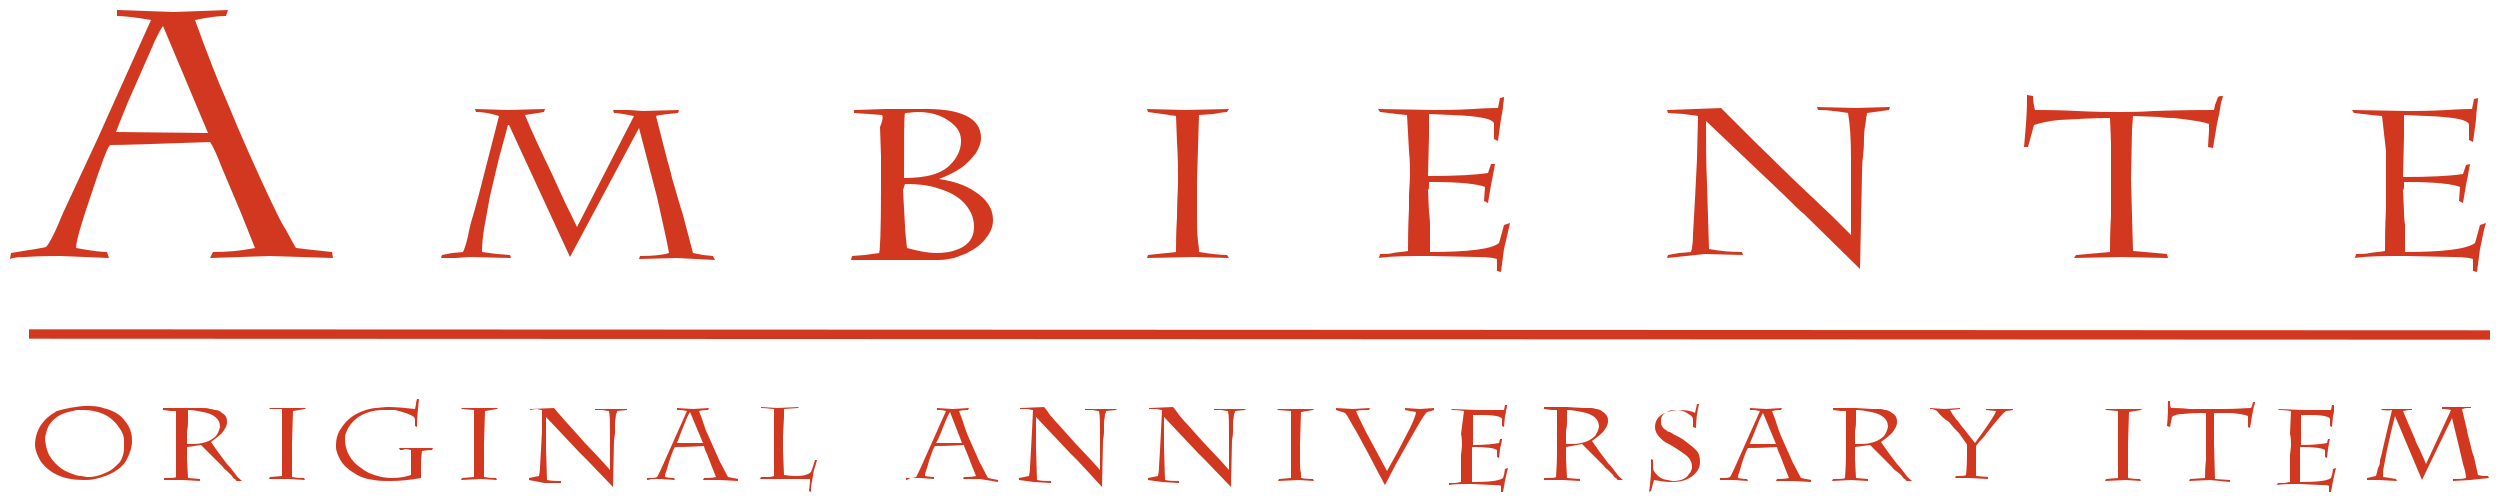 <?xml version="1.0" encoding="utf-8"?>
<!-- Generator: Adobe Illustrator 26.0.3, SVG Export Plug-In . SVG Version: 6.00 Build 0)  -->
<svg version="1.1" id="レイヤー_1" xmlns="http://www.w3.org/2000/svg" xmlns:xlink="http://www.w3.org/1999/xlink" x="0px"
	 y="0px" width="250px" height="50px" viewBox="0 0 250 50" style="enable-background:new 0 0 250 50;" xml:space="preserve">
<style type="text/css">
	.st0{fill:#D2381F;}
	.st1{fill:none;stroke:#D2381F;stroke-width:0.938;}
</style>
<g>
	<path class="st0" d="M8.3,40.6l0.4,0c0.5,0,1.1,0,1.6,0.2c0.9,0.2,1.7,0.6,2.2,1.3c0.5,0.6,0.7,1.2,0.7,2c0,0.6-0.2,1.2-0.5,1.8
		c-0.3,0.6-0.8,1-1.3,1.3c-0.5,0.3-1.1,0.5-1.9,0.7c-0.4,0.1-0.8,0.1-1.1,0.1c-2,0-3.3-0.6-4.2-1.7c-0.2-0.2-0.3-0.5-0.5-0.9
		c-0.1-0.3-0.2-0.6-0.2-0.9c0-0.7,0.2-1.4,0.6-2c0.4-0.6,0.9-1,1.6-1.4C6.7,40.8,7.5,40.7,8.3,40.6z M7.3,41.1
		c-0.6,0.1-1.2,0.3-1.6,0.6c-0.6,0.4-1,1-1.1,1.7c-0.1,0.2-0.1,0.4-0.1,0.6l0.1,0.6c0.1,0.4,0.2,0.8,0.5,1.2
		c0.5,0.7,1.1,1.2,1.9,1.5c0.5,0.2,0.8,0.3,1.1,0.3l0.6,0.1c0.1,0,0.1,0,0.2,0c0.4,0,1-0.1,1.6-0.4c0.6-0.2,1-0.6,1.4-1
		c0.2-0.2,0.3-0.5,0.4-0.8c0.1-0.3,0.1-0.6,0.1-0.9l0-0.6c0-0.4-0.2-0.9-0.6-1.4c-0.8-1.1-2-1.6-3.5-1.6H7.8C7.8,41,7.6,41,7.3,41.1
		z"/>
	<path class="st0" d="M18.7,44.7c0,0.1,0,0.3,0,0.6c0,0.2,0,0.4,0,0.6l0.1,1.9l1.2,0.1l0,0.2l-1.7-0.1l-1.9,0l0-0.2
		c0.7,0,1.1,0,1.2-0.1c0-0.3,0-1.1,0-2.5c0-0.9,0-1.7,0-2.5l0-1.6l-0.5,0l-0.8-0.1l0-0.2l2.2,0l1.7,0c0.3,0,0.6,0,0.8,0.1
		c0,0,0.2,0,0.5,0.1c0.3,0,0.5,0.1,0.7,0.3c0.2,0.1,0.4,0.3,0.4,0.4c0.1,0.2,0.1,0.3,0.1,0.5c0,0.4-0.2,0.7-0.5,1.1
		c-0.3,0.3-0.7,0.6-1.1,0.9l0.7,1l0.9,1.2c0.3,0.3,0.6,0.7,0.9,1.1c0.1,0.2,0.4,0.4,0.6,0.6l-0.5,0c-0.1,0-0.1-0.1-0.2-0.2
		c-0.1,0-0.2-0.1-0.3-0.3c-0.1-0.1-0.3-0.3-0.5-0.5c-0.1-0.1-0.3-0.2-0.4-0.4l-1.2-1.2l-1-1L18.7,44.7z M18.7,44.4
		c0.7,0,1.2,0,1.5-0.1c0.6-0.1,1.1-0.4,1.4-0.7c0.2-0.3,0.3-0.5,0.4-0.9c0-0.8-0.6-1.3-1.7-1.5c-0.5-0.1-1-0.2-1.5-0.2l0,1.1
		c0,0.2,0,0.6-0.1,1L18.7,44.4L18.7,44.4z"/>
	<path class="st0" d="M27,40.9l-0.1-0.1l1.7,0l2,0l-0.1,0.1c0.1,0-0.1,0-0.6,0.1l-0.6,0.1l-0.1,3.2c0,0.6,0,1.2,0,1.8
		c0,0.4,0,0.8,0,1.1c0,0.3,0,0.5,0,0.5c0.5,0.1,1,0.1,1.2,0.1l0.1,0.2L29,47.9l-2.1,0l0.1-0.2l1.2-0.1c0-0.4,0-0.9,0-1.7
		c0-0.8,0-1.3,0-1.7c0-0.5,0-1.2,0-2l0-1.3L27,40.9z"/>
	<path class="st0" d="M39.9,44.8l0.8,0l0.8,0l1.8,0L43.2,45c-0.1,0-0.4,0-1,0.1c0,0.1-0.1,0.5-0.1,1.3l0,1.4C41,48,40,48.1,39,48.1
		c-0.6,0-1.1,0-1.6-0.1c-0.8-0.1-1.4-0.3-2-0.7c-0.5-0.3-1-0.7-1.3-1.2c-0.3-0.5-0.5-1-0.5-1.4v-0.2c0-0.5,0.1-1,0.4-1.5
		c0.3-0.5,0.7-1,1.3-1.4c0.6-0.4,1.4-0.7,2.2-0.8c0.4,0,0.8-0.1,1.3-0.1c0.9,0,1.8,0.1,2.7,0.2l0.1-0.5c0-0.1,0-0.2,0.1-0.5l0.2,0
		c-0.1,1-0.2,1.9-0.2,2.5c0,0.1,0,0.2,0,0.3l-0.2-0.1l0-0.3l0-0.2l0-0.2l-0.1-0.2c-0.4-0.3-1.1-0.5-1.9-0.7C39.2,41,38.8,41,38.3,41
		c-1,0-1.9,0.3-2.6,0.8c-0.5,0.4-0.9,0.9-1.1,1.5c-0.1,0.2-0.1,0.4-0.1,0.6c0,1,0.4,1.9,1.2,2.6c0.4,0.3,0.8,0.6,1.2,0.8
		c0.7,0.3,1.5,0.5,2.3,0.5c0.7,0,1.3-0.1,1.9-0.3l0-1.4l0-1.1l-0.5-0.1L40.2,45H40L39.9,44.8z"/>
	<path class="st0" d="M46.2,40.9l-0.1-0.1l1.7,0l2,0l-0.1,0.1c0.1,0-0.1,0-0.6,0.1l-0.6,0.1l-0.1,3.2c0,0.6,0,1.2,0,1.8
		c0,0.4,0,0.8,0,1.1c0,0.3,0,0.5,0,0.5c0.5,0.1,1,0.1,1.2,0.1l0.1,0.2l-1.5-0.1L46.1,48l0.1-0.2l1.2-0.1c0-0.4,0-0.9,0-1.7
		c0-0.8,0-1.3,0-1.7c0-0.5,0-1.2,0-2l0-1.3L46.2,40.9z"/>
	<path class="st0" d="M52.9,48l0-0.2l0.5-0.1l0.5-0.1c0-0.1,0.1-0.4,0.1-0.9l0.1-1.7l0.1-1.9l0-2.1c-0.2,0-0.4-0.1-0.6-0.1L53,41
		l0-0.1l2.4-0.1c0.2,0.2,0.4,0.5,0.6,0.7c0.2,0.2,0.4,0.5,0.8,0.9l1.7,1.9l1.7,1.8L61,47l0-3.7c0-1,0-1.7-0.1-2.2
		c-0.3,0-0.5-0.1-0.7-0.1c-0.3,0-0.5,0-0.7,0l0-0.1l1.7,0l1.5,0l0,0.1l-1,0.1c0,0.1,0,0.2-0.1,0.3c0,0.3-0.1,0.6-0.1,0.9
		c0,0.2,0,0.5,0,0.9c0,0.4-0.1,0.7-0.1,0.9l-0.1,4.6l-2.5-2.6c-0.2-0.2-0.4-0.4-0.8-0.8l-1.7-1.8l-1.7-1.8c0,1,0,2,0,3.1l0.1,3.2
		c0.5,0.1,0.9,0.1,1.4,0.1l0,0.2l-1.7,0L52.9,48z"/>
	<path class="st0" d="M64.7,48l0-0.2l0.5,0c0.3,0,0.5-0.1,0.5-0.1c0.1-0.1,0.2-0.4,0.5-1l2.5-5.6L68.1,41c-0.1,0-0.3,0-0.4,0l0-0.2
		l1.6,0.1l1.6-0.1l-0.1,0.2c-0.2,0-0.5,0-0.9,0.1c0.1,0.3,0.3,0.7,0.5,1.4c0.1,0.3,0.2,0.6,0.4,1c0.4,0.9,0.8,1.8,1.2,2.7
		c0.2,0.3,0.4,0.8,0.8,1.5l0.5,0.1l0.5,0.1l0,0.2l-1.8-0.1l-1.7,0l0.1-0.2c0.4,0,0.8,0,1.2-0.1l-0.4-1l-0.5-1.3
		c-0.2-0.4-0.3-0.7-0.3-0.8c-1.6,0.1-2.5,0.1-2.9,0.1c-0.1,0.1-0.3,0.6-0.6,1.5c-0.1,0.4-0.2,0.7-0.3,1c-0.1,0.2-0.1,0.4-0.1,0.5
		c0.5,0.1,0.8,0.1,0.9,0.1l0.1,0.2l-1.4-0.1c-0.2,0-0.6,0-1,0C64.9,48,64.7,48,64.7,48z M67.7,44.3l2.6,0l-1.3-3.1
		c0,0-0.2,0.3-0.4,0.8l-0.6,1.5C67.9,43.9,67.7,44.2,67.7,44.3z"/>
	<path class="st0" d="M81.1,47.2c0.2-0.5,0.3-0.9,0.4-1.2l0.2,0c-0.1,0.4-0.2,0.7-0.3,1c0,0.1-0.1,0.3-0.1,0.6
		c-0.1,0.5-0.2,1-0.2,1.2c0,0.2,0,0.3,0,0.4l-0.2-0.1c0-0.2,0.1-0.6,0.1-1.2l-5,0l0.1-0.2l0.6,0c0.2,0,0.4,0,0.7-0.1l0-2.5v-1
		c0-0.4,0-0.9,0-1.6c0-0.7,0-1.2,0-1.6c-0.3,0-0.7-0.1-1.3-0.1l0-0.1l1.6,0.1l2.2-0.1l-0.1,0.1l-1.4,0.1v0.8l-0.1,1.9l0,1.4l0.1,2.5
		C79.8,47.7,80.7,47.6,81.1,47.2z"/>
	<path class="st0" d="M90.6,48l0-0.2l0.5,0c0.3,0,0.5-0.1,0.5-0.1c0.1-0.1,0.2-0.4,0.5-1l2.5-5.6L94.1,41c-0.2,0-0.3,0-0.4,0l0-0.2
		l1.6,0.1l1.6-0.1l-0.1,0.2c-0.2,0-0.5,0-0.9,0.1c0.1,0.3,0.3,0.7,0.5,1.4c0.1,0.3,0.2,0.6,0.4,1.1c0.4,0.9,0.8,1.8,1.2,2.7
		c0.2,0.3,0.4,0.8,0.8,1.5l0.5,0.1l0.5,0.1l0,0.2L98,47.9l-1.7,0l0.1-0.2c0.4,0,0.8,0,1.2-0.1l-0.4-1l-0.5-1.3
		c-0.2-0.4-0.3-0.7-0.3-0.8c-1.6,0.1-2.5,0.1-2.9,0.1c-0.1,0.1-0.3,0.6-0.6,1.5c-0.1,0.4-0.2,0.7-0.3,1c-0.1,0.2-0.1,0.4-0.1,0.5
		c0.5,0.1,0.8,0.1,0.9,0.1l0,0.2l-1.4-0.1c-0.2,0-0.6,0-1,0C90.8,48,90.6,48,90.6,48z M93.6,44.3l2.6,0L95,41.2c0,0-0.2,0.3-0.4,0.8
		L94,43.5C93.8,43.9,93.7,44.2,93.6,44.3z"/>
	<path class="st0" d="M101.9,48l0-0.2l0.5-0.1l0.5-0.1c0-0.1,0.1-0.4,0.1-0.9l0.1-1.7l0.1-1.9l0.1-2.1c-0.2,0-0.4-0.1-0.6-0.1
		l-0.7,0l0-0.1l2.4-0.1c0.2,0.2,0.4,0.5,0.6,0.8c0.2,0.2,0.4,0.5,0.8,0.9l1.7,1.9l1.7,1.8L110,47l0-3.7c0-1,0-1.7-0.1-2.2
		c-0.3,0-0.5-0.1-0.7-0.1c-0.2,0-0.5,0-0.7,0l0-0.1l1.7,0l1.5,0l-0.1,0.1l-1,0.1c0,0.1,0,0.2-0.1,0.3c0,0.3-0.1,0.6-0.1,0.9
		c0,0.2,0,0.5,0,0.9c0,0.4-0.1,0.7-0.1,0.9l-0.1,4.6l-2.4-2.6c-0.2-0.2-0.4-0.4-0.8-0.8l-1.7-1.8l-1.7-1.8c0,1,0,2,0,3.1l0.1,3.2
		c0.5,0.1,0.9,0.1,1.4,0.1l0,0.2l-1.7-0.1L101.9,48z"/>
	<path class="st0" d="M114.8,48l0-0.2l0.5-0.1l0.5-0.1c0-0.1,0.1-0.4,0.1-0.9l0.1-1.7l0.1-1.9l0.1-2.1c-0.2,0-0.4-0.1-0.6-0.1
		l-0.7,0l0-0.1l2.4-0.1c0.2,0.2,0.4,0.5,0.6,0.8c0.2,0.2,0.4,0.5,0.8,0.9l1.7,1.9l1.7,1.8l0.8,0.9l0-3.7c0-1,0-1.7-0.1-2.2
		c-0.3,0-0.5-0.1-0.7-0.1c-0.2,0-0.5,0-0.7,0l0-0.1l1.7,0l1.5,0l-0.1,0.1l-1,0.1c0,0.1,0,0.2-0.1,0.3c0,0.3-0.1,0.6-0.1,0.9
		c0,0.2,0,0.5,0,0.9c0,0.4-0.1,0.7-0.1,0.9l-0.1,4.6l-2.5-2.6c-0.2-0.2-0.4-0.4-0.8-0.8l-1.7-1.8l-1.7-1.8c0,1,0,2,0,3.1l0.1,3.2
		c0.5,0.1,0.9,0.1,1.4,0.1l0,0.2l-1.7-0.1L114.8,48z"/>
	<path class="st0" d="M127.8,41l-0.1-0.1l1.7,0l2,0l-0.1,0.1c0.1,0-0.1,0-0.6,0.1l-0.6,0.1l-0.1,3.2c0,0.6,0,1.2,0,1.8
		c0,0.4,0,0.8,0.1,1.1c0,0.3,0,0.5,0,0.5c0.5,0.1,1,0.1,1.2,0.1l0.1,0.2l-1.5-0.1l-2.1,0.1l0.1-0.2l1.2-0.1c0-0.4,0-0.9,0-1.7
		c0-0.8,0-1.3,0-1.7c0-0.5,0-1.2,0-2l0-1.3L127.8,41z"/>
	<path class="st0" d="M133.6,41l0-0.2l1.7,0.1l1.7-0.1l-0.1,0.2c-0.5,0-1,0-1.3,0.1c0.2,0.5,0.5,1.1,1,2.1c0.8,1.5,1.5,2.8,2.1,3.9
		l1-1.8c0.2-0.4,0.7-1.3,1.3-2.5c0.4-0.8,0.6-1.4,0.6-1.6l-0.6-0.1l-0.5-0.1l0-0.2l1.5,0.1l1.4-0.1l0,0.2l-0.3,0.1l-0.4,0.1
		c-0.2,0.2-0.4,0.5-0.7,1l-1.1,1.9l-1.3,2.3l-1.1,2.1c-0.1-0.1-0.2-0.4-0.6-1.1l-1.1-2.1l-1.2-2.2c-0.2-0.3-0.4-0.7-0.7-1.2
		c-0.1-0.2-0.2-0.4-0.4-0.6L133.6,41z"/>
	<path class="st0" d="M146.4,41.1c-0.1,0-0.5-0.1-1.2-0.1l-0.1-0.1l2.5,0.1c0.4,0,0.9,0,1.7,0c0.6,0,1,0,1.1,0l0.1-0.5l0.2,0
		c0,0.2,0,0.3-0.1,0.5c0,0.1,0,0.3-0.1,0.6l-0.1,1.1l-0.2-0.1v-0.7c0-0.2-0.6-0.4-1.9-0.4l-1,0c0,0.5,0,0.8,0,1l0,2
		c1.2,0,2.1-0.1,2.6-0.2l0.1-0.4l0.2,0c0,0.2-0.1,0.6-0.2,1l-0.1,0.9l-0.2-0.1l0-0.7c-0.3-0.2-1.1-0.3-2.3-0.3h-0.2v0.3
		c0,0.1,0,0.1,0,0.1l0,1.1c0,0.1,0,0.3,0,0.6c0,0.1,0,0.3,0,0.5l0,0.9c1.7,0,2.7-0.1,3.1-0.4l0.1-0.3l0.1-0.6l0.3-0.1
		c-0.1,0.4-0.2,0.8-0.3,1.3l-0.2,1.1l-0.2,0l0-0.6c-0.1-0.1-0.4-0.1-0.8-0.1l-2.1-0.1c-1,0-1.8,0-2.3,0.1l0-0.2c0.2,0,0.4,0,0.6,0
		c0.2,0,0.4-0.1,0.6-0.1c0-0.4,0-1.1,0-2.1l0-0.6l0.1-0.9c0-0.4,0-0.8-0.1-1.2L146.4,41.1z"/>
	<path class="st0" d="M156.6,44.7c0,0.1,0,0.3,0,0.6c0,0.2,0,0.4,0,0.6l0.1,1.9l1.3,0.1l0,0.2l-1.7-0.1l-1.9,0l0-0.2
		c0.7,0,1.1,0,1.2-0.1c0-0.3,0.1-1.1,0.1-2.5c0-0.9,0-1.7,0-2.5l0-1.7l-0.5,0l-0.8-0.1l0-0.2h2.2l1.7,0.1c0.3,0,0.6,0,0.8,0
		c0,0,0.2,0,0.5,0.1c0.2,0,0.5,0.1,0.7,0.3c0.2,0.1,0.3,0.3,0.4,0.4c0.1,0.2,0.1,0.3,0.1,0.5c0,0.4-0.2,0.7-0.5,1.1
		c-0.3,0.3-0.7,0.6-1.1,0.9l0.7,1l0.9,1.2c0.3,0.3,0.6,0.7,0.9,1.1c0.1,0.2,0.4,0.4,0.6,0.6l-0.5,0c-0.1,0-0.1-0.1-0.2-0.2
		c-0.1,0-0.2-0.1-0.3-0.3c-0.1-0.1-0.3-0.3-0.5-0.5c-0.1-0.1-0.3-0.2-0.4-0.4l-1.2-1.2l-1-1L156.6,44.7z M156.6,44.4
		c0.7,0,1.2,0,1.5-0.1c0.6-0.1,1.1-0.4,1.4-0.7c0.2-0.3,0.3-0.5,0.4-0.9c0-0.8-0.6-1.3-1.7-1.5c-0.5-0.1-1-0.2-1.5-0.2l0,1.1
		c0,0.2,0,0.6-0.1,1V44.4z"/>
	<path class="st0" d="M169.6,42.8l-0.3-0.1v-0.3c0-0.2,0-0.4,0-0.5c0-0.1-0.1-0.3-0.3-0.4c-0.4-0.3-0.8-0.5-1.4-0.5
		c-0.3,0-0.5,0-0.7,0.1c-0.5,0.2-0.7,0.4-0.8,0.8c0,0.1,0,0.2,0,0.3c0,0.1,0,0.3,0.1,0.4c0.1,0.2,0.2,0.3,0.4,0.4
		c0.1,0.1,0.2,0.2,0.4,0.2c0.1,0.1,0.2,0.1,0.3,0.2c0.6,0.3,1,0.5,1.2,0.7c0.4,0.3,0.8,0.6,1.1,0.9c0.3,0.3,0.4,0.7,0.4,1.2
		c0,0.6-0.3,1.1-0.9,1.5c-0.6,0.4-1.2,0.5-2,0.5c-0.6,0-1.1-0.1-1.7-0.2l-0.3,1.1l-0.2,0.1l0.1-0.7l0.1-1.2c0-0.2,0-0.4,0-0.7
		c0-0.3,0-0.6,0-0.7l0.2,0.1c0,0.6,0,1,0.1,1.1c0.3,0.5,0.7,0.8,1.3,0.9c0.2,0,0.4,0.1,0.6,0.1c0.7,0,1.3-0.2,1.6-0.7
		c0.2-0.2,0.3-0.5,0.3-0.7c0-0.6-0.3-1-0.9-1.4l-0.9-0.6c-0.2-0.1-0.5-0.3-0.9-0.5c-0.7-0.5-1-1-1-1.5c0-0.7,0.4-1.2,1.2-1.5
		c0.4-0.1,0.8-0.2,1.2-0.2c0.7,0,1.3,0.1,1.6,0.3l0.2-0.9l0.2,0C169.7,41.2,169.6,42.1,169.6,42.8z"/>
	<path class="st0" d="M172,48l0-0.2l0.5,0c0.3,0,0.5-0.1,0.5-0.1c0.1-0.1,0.2-0.4,0.5-1l2.5-5.6l-0.6-0.1c-0.1,0-0.3,0-0.4,0l0-0.2
		l1.6,0.1l1.6-0.1l-0.1,0.2c-0.2,0-0.5,0-0.9,0.1c0.1,0.3,0.3,0.7,0.5,1.4c0.1,0.3,0.2,0.6,0.4,1.1c0.4,0.9,0.8,1.8,1.2,2.7
		c0.2,0.3,0.4,0.8,0.8,1.5l0.5,0.1l0.5,0.1l0,0.2l-1.8-0.1l-1.7,0l0.1-0.2c0.4,0,0.8,0,1.2-0.1l-0.4-1l-0.5-1.3
		c-0.2-0.4-0.3-0.7-0.3-0.8c-1.6,0.1-2.5,0.1-2.9,0.1c-0.1,0.1-0.3,0.6-0.6,1.5c-0.1,0.4-0.2,0.7-0.3,1c-0.1,0.2-0.1,0.4-0.1,0.5
		c0.5,0.1,0.8,0.1,0.9,0.1l0.1,0.2l-1.4-0.1c-0.2,0-0.6,0-1,0C172.2,48,172,48,172,48z M175,44.4l2.6,0l-1.3-3.1
		c0,0-0.2,0.3-0.4,0.8l-0.6,1.5C175.2,43.9,175,44.2,175,44.4z"/>
	<path class="st0" d="M185.5,44.7c0,0.1,0,0.3,0,0.6c0,0.2,0,0.4,0,0.6l0.1,1.9l1.2,0.1l0,0.2l-1.7-0.1l-1.9,0.1l0.1-0.2
		c0.7,0,1.1,0,1.2-0.1c0-0.3,0.1-1.1,0.1-2.5c0-0.9,0-1.7,0-2.5l0-1.7l-0.5,0l-0.8-0.1l0-0.2h2.2l1.7,0.1c0.3,0,0.6,0,0.8,0
		c0,0,0.2,0,0.5,0.1c0.2,0,0.5,0.1,0.7,0.3c0.2,0.1,0.4,0.3,0.4,0.4c0.1,0.2,0.1,0.3,0.1,0.5c0,0.4-0.2,0.7-0.5,1.1
		c-0.3,0.3-0.7,0.6-1.1,0.9l0.7,1l0.9,1.2c0.3,0.3,0.6,0.7,0.9,1.1c0.1,0.2,0.4,0.4,0.6,0.6l-0.5,0c-0.1,0-0.1-0.1-0.2-0.2
		c-0.1,0-0.2-0.1-0.3-0.3c-0.1-0.1-0.3-0.3-0.6-0.5c-0.1-0.1-0.3-0.2-0.4-0.4l-1.2-1.2l-1-1L185.5,44.7z M185.5,44.4
		c0.7,0,1.2,0,1.5-0.1c0.6-0.1,1.1-0.4,1.4-0.7c0.2-0.3,0.3-0.5,0.4-0.9c0-0.8-0.6-1.3-1.7-1.5c-0.5-0.1-1-0.2-1.5-0.2l0,1.1
		c0,0.2,0,0.6-0.1,1V44.4z"/>
	<path class="st0" d="M193.7,41.1l-0.2-0.1l-0.3-0.1l-0.2,0l0-0.1l1.4,0.1l1.6-0.1l0,0.1l-1,0.1c0.1,0.2,0.3,0.5,0.6,0.9
		c0.1,0.1,0.2,0.2,0.4,0.5c0.1,0.1,0.2,0.3,0.4,0.5l1.1,1.4c1.4-1.9,2.1-3,2.1-3.2l-1-0.1l0-0.1l0.7,0l0.6,0l1.4,0l0,0.1l-0.7,0.1
		c-0.2,0.1-0.9,0.9-2,2.3c-0.1,0.2-0.3,0.4-0.6,0.7c-0.2,0.2-0.3,0.4-0.4,0.5l0,0.9c0,0.4,0,1,0,1.8c0,0.1,0,0.2,0,0.3l1.2,0.1
		l0,0.2l-1.9-0.1l-1.4,0l0.1-0.2c0.5,0,0.9,0,1-0.1c0-0.1,0.1-0.8,0.1-2l0-1c0-0.1-0.2-0.3-0.6-0.9c-0.1-0.2-0.3-0.4-0.7-0.8
		l-0.5-0.6C194.4,41.9,194,41.5,193.7,41.1z"/>
	<path class="st0" d="M210.6,41l-0.1-0.1l1.7,0l2,0l-0.1,0.1c0.1,0-0.1,0-0.6,0.1l-0.6,0.1l-0.1,3.2c0,0.6,0,1.2,0,1.8
		c0,0.4,0,0.8,0,1.1c0,0.3,0,0.5,0,0.5c0.5,0.1,1,0.1,1.2,0.1l0.1,0.2l-1.5-0.1l-2.1,0.1l0.1-0.2l1.2-0.1c0-0.4,0-0.9,0-1.7
		c0-0.8,0-1.3,0-1.7c0-0.5,0-1.2,0-2l0-1.3L210.6,41z"/>
	<path class="st0" d="M216.7,42.6c0.1-1,0.1-1.7,0.1-2.2v-0.3l0.2,0c0,0.3,0,0.5,0.1,0.7c0.4,0,1,0,1.9,0.1c0.8,0,1.5,0,1.9,0
		c0.4,0,0.9,0,1.5,0c1.3,0,2.2-0.1,2.7-0.1l0.1-0.2l0.1-0.4c0.1,0,0.1,0,0.2,0c0,0,0,0.2-0.1,0.4c0,0-0.1,0.4-0.2,1l-0.2,1.2
		l-0.2-0.1l0-0.8v-0.3c-0.2-0.1-0.7-0.2-1.6-0.3c-0.1,0-0.3,0-0.7,0l-1.1,0l0,0.7l0,2.4l0.1,3.5l1.5,0.1l0,0.2L221,48l-2.1,0.1
		l0.1-0.2l1.5-0.1c0-0.4,0-1,0.1-1.8c0-0.8,0-1.4,0-1.8v-1.7l0-1.2c-0.7,0-1.5,0-2.3,0.1c-0.5,0-0.9,0.1-1.1,0.3l-0.2,1L216.7,42.6z
		"/>
	<path class="st0" d="M229.1,41.1c-0.1,0-0.5-0.1-1.2-0.1l-0.1-0.1l2.5,0.1c0.4,0,0.9,0,1.7,0c0.6,0,1,0,1.1,0l0.1-0.5l0.2,0
		c0,0.2,0,0.3,0,0.5c0,0.1,0,0.3-0.1,0.6l-0.1,1.1l-0.2-0.1v-0.7c0-0.2-0.6-0.4-1.9-0.4l-1,0c0,0.5,0,0.8,0,1l0,2
		c1.2,0,2.1-0.1,2.6-0.2l0.1-0.4l0.2,0c-0.1,0.2-0.1,0.6-0.2,1l-0.1,0.9l-0.2-0.1l0-0.7c-0.3-0.2-1.1-0.3-2.3-0.3h-0.2v0.3
		c0,0.1,0,0.1,0,0.1l0,1.1c0,0.1,0,0.3,0,0.6c0,0.1,0,0.3,0,0.5l0,0.9c1.7,0,2.7-0.1,3.1-0.4l0.1-0.3l0.1-0.6l0.3-0.1
		c-0.1,0.4-0.2,0.8-0.3,1.3l-0.2,1.1l-0.2,0l0-0.6c-0.1-0.1-0.4-0.1-0.8-0.1l-2.1-0.1c-1,0-1.8,0-2.3,0.1l0.1-0.2c0.2,0,0.4,0,0.6,0
		c0.2,0,0.4-0.1,0.6-0.1c0-0.4,0-1.1,0-2.1l0-0.6l0.1-0.9c0-0.4,0-0.8-0.1-1.2L229.1,41.1z"/>
	<path class="st0" d="M238.2,41l-0.1-0.1l1.5,0l1.6,0l0,0.1l-0.3,0l-0.6,0.1c0.3,0.7,0.7,1.7,1.2,2.8c0.1,0.4,0.3,0.7,0.5,1.1
		c0,0.1,0.3,0.6,0.6,1.4l2.5-5.4c-0.4-0.1-0.7-0.1-0.9-0.1l0-0.2l0.6,0l0.7,0l1.6,0l0,0.1l-0.4,0c-0.2,0-0.4,0.1-0.5,0.1l0.5,2.1
		c0,0.2,0.1,0.5,0.2,0.9l0.3,1.2c0,0.1,0.1,0.3,0.2,0.6l0.4,1.8l0.5,0.1l0.5,0l0.1,0.2L247,48l-1.7,0.1l0-0.2c0.6,0,1,0,1.3-0.1
		c0-0.3-0.1-0.8-0.3-1.4l-0.3-1.3l-0.8-3.3l-3,6.2l-2.7-6.4l0,0l-0.4,1.6l-0.4,1.8l-0.3,1.6c-0.1,0.4-0.1,0.7-0.1,1.1l0.7,0.1
		l0.6,0.1l0.1,0.2l-1.8-0.1l-0.6,0l-0.6,0l0-0.2l0.4-0.1l0.5-0.1c0-0.1,0.1-0.3,0.2-0.8l0.1-0.2c0.1-0.2,0.1-0.4,0.1-0.6
		c0.1-0.3,0.2-0.7,0.3-1.2l0.9-3.8C238.8,41.1,238.4,41,238.2,41z"/>
	<line class="st1" x1="2.9" y1="33.4" x2="249" y2="33.5"/>
	<path class="st0" d="M1,25.9l0.1-0.6L2.9,25c0.2,0,0.6-0.1,1.2-0.2c0.2,0,0.4-0.1,0.5-0.1c0.3-0.3,0.9-1.4,1.7-3.4l3.4-7.3L15.1,2
		c-1.7-0.3-2.8-0.4-3.4-0.4l0-0.6l5.7,0.2L22.8,1l-0.2,0.6c-0.7,0-1.7,0.1-3.1,0.4c0.5,1.4,1.1,3,1.8,4.8c0.3,0.8,0.8,2,1.5,3.6
		c1.3,3.2,2.7,6.3,4.1,9.3c0.6,1.2,1.1,2.4,1.7,3.3c0.5,0.9,0.8,1.5,1,1.8l1.7,0.2l1.9,0.2l0.1,0.6l-6.3-0.2L21,25.8l0.3-0.6
		c1.4,0,2.7-0.1,4.2-0.4l-1.4-3.5l-1.9-4.5c-0.5-1.3-0.9-2.2-1.2-2.6c-5.5,0.2-8.8,0.3-10,0.3c-0.3,0.3-0.9,2-1.9,5
		c-1,2.9-1.5,4.7-1.5,5.3c1.6,0.3,2.6,0.4,3.1,0.4l0.2,0.6l-4.8-0.2c-0.9,0-2.1,0-3.6,0.1C1.7,25.7,1.2,25.8,1,25.9z M11.6,13.2
		l9.2,0.1L16.3,2.6c-0.1,0.1-0.6,0.9-1.3,2.6l-2.2,5C12.1,11.9,11.7,12.9,11.6,13.2z"/>
	<path class="st0" d="M47.6,11.2l-0.1-0.3l3.3,0.1l3.7-0.1l-0.1,0.3l-0.6,0.1l-1.3,0.2c0.6,1.5,1.5,3.4,2.7,5.9
		c0.3,0.7,0.7,1.5,1.1,2.4c0.1,0.3,0.6,1.2,1.4,2.9l5.7-11.1c-1-0.2-1.7-0.3-2-0.3l-0.1-0.3l1.5,0l1.5,0.1l3.6-0.1l-0.1,0.3l-1,0.1
		c-0.6,0.1-1,0.1-1.2,0.2l1.1,4.3c0.1,0.4,0.3,1,0.5,1.9l0.7,2.4c0.1,0.3,0.2,0.7,0.4,1.3l1,3.8l1,0.2l1,0.1l0.2,0.4l-3.8-0.2
		l-3.8,0.1l0.1-0.3c1.3,0,2.3-0.1,2.9-0.3c-0.1-0.6-0.3-1.6-0.6-2.9l-0.6-2.7l-1.8-6.9l-6.9,12.9l-6.1-13.2l-0.1,0l-0.9,3.3L49,19.6
		l-0.6,3.3c-0.1,0.7-0.2,1.5-0.2,2.3l1.5,0.2l1.3,0.1l0.1,0.3L47,25.7l-1.5,0.1l-1.4,0l0.1-0.3l1-0.2l1.1-0.1
		c0.1-0.2,0.3-0.7,0.5-1.6l0.1-0.5c0.1-0.5,0.2-0.9,0.3-1.2c0.2-0.6,0.4-1.4,0.7-2.5l2-7.8C49,11.3,48.2,11.2,47.6,11.2z"/>
	<path class="st0" d="M88.2,11.5l-1.3-0.1l-1.5-0.1L85.4,11l3.2-0.1l3.4,0c4.1-0.1,6.1,0.9,6.1,2.9c0,0.5-0.2,1-0.5,1.5
		c-0.4,0.5-0.8,1-1.5,1.5c-0.6,0.4-1.4,0.8-2.2,1.1c1.4,0.2,2.6,0.6,3.5,1.2c1.3,0.8,1.9,1.8,1.9,2.9c0,0.6-0.2,1.2-0.7,1.8
		c-0.4,0.6-1.1,1.1-1.9,1.5c-0.4,0.2-0.8,0.3-1.3,0.5c-0.5,0.1-1,0.2-1.5,0.2l-2.5,0l-4,0h-1.2l-1.1,0l0.1-0.4l1.3-0.1l1.4-0.2
		c0.1,0,0.2-2.2,0.2-6.5v-3.2l-0.1-2.9C88.3,12,88.3,11.6,88.2,11.5z M90.7,24.8c1.1,0.3,2.1,0.5,2.9,0.5c0.8,0,1.5-0.1,2-0.3
		c1.2-0.4,1.8-1.2,1.8-2.3c0-0.9-0.3-1.6-0.9-2.3c-0.6-0.7-1.5-1.2-2.5-1.5c-1.1-0.4-2.2-0.5-3.5-0.5L90.3,19l0.2,3.6
		C90.5,23.1,90.6,23.8,90.7,24.8z M90.4,17.8c2.2,0,3.7-0.4,4.6-1.3c0.7-0.7,1.1-1.5,1.1-2.4c0-0.6-0.2-1.1-0.6-1.5
		c-0.9-0.9-2.1-1.4-3.7-1.4c-0.5,0-0.9,0.1-1.3,0.1C90.4,11.7,90.4,13.8,90.4,17.8z"/>
	<path class="st0" d="M114.8,11.2l-0.1-0.3l3.8,0.1l4.4-0.1l-0.2,0.3c0.1,0-0.3,0-1.4,0.2l-1.4,0.1l-0.2,6.6c0,1.3,0,2.5,0,3.6
		c0,0.8,0,1.6,0.1,2.4c0.1,0.7,0.1,1,0.1,1.1c1.2,0.2,2.2,0.3,2.8,0.3l0.2,0.3l-3.4-0.1l-4.8,0.1l0.1-0.3l2.8-0.3
		c0-0.8,0-1.9,0.1-3.5c0-1.6,0.1-2.7,0.1-3.5c0-1.1,0-2.5-0.1-4l-0.1-2.6L114.8,11.2z"/>
	<path class="st0" d="M140.7,11.5c-0.2,0-1.1-0.1-2.7-0.3l-0.2-0.3l5.6,0.1c0.8,0,2.1,0,3.9-0.1c1.4-0.1,2.3-0.1,2.5-0.1l0.2-1
		l0.4-0.1c0,0.4-0.1,0.7-0.1,1c0,0.2-0.1,0.6-0.2,1.2l-0.3,2.2l-0.4-0.2l0-1.5c0-0.5-1.4-0.8-4.2-0.9l-2.3-0.1c0,0.9,0,1.7,0,2.2
		l-0.1,4c2.7,0,4.7-0.1,6-0.3l0.3-0.9l0.4,0c-0.1,0.5-0.2,1.2-0.4,2.1l-0.3,1.8l-0.4-0.2l0.1-1.4c-0.7-0.3-2.5-0.5-5.2-0.5h-0.4v0.5
		c0,0.1,0,0.2-0.1,0.3l0.1,2.2c0,0.2,0.1,0.6,0.1,1.3c0,0.2,0,0.5,0,1l0,1.7c3.9,0,6.2-0.3,6.9-0.9l0.2-0.7l0.3-1.1l0.6-0.2
		c-0.2,0.9-0.4,1.8-0.6,2.6l-0.3,2.3l-0.4-0.1l0-1.2c-0.3-0.1-0.9-0.2-1.9-0.2l-4.7-0.1c-2.2,0-4,0-5.2,0.2l0.1-0.4
		c0.5,0,1,0,1.3-0.1c0.5-0.1,1-0.1,1.5-0.2c0-0.9,0-2.3,0.1-4.3v-1.3l0.1-1.8c0-0.8,0-1.6-0.1-2.6L140.7,11.5z"/>
	<path class="st0" d="M166.7,25.8l0.1-0.3l1.1-0.2l1.2-0.1c0.1-0.3,0.2-0.9,0.2-1.8l0.2-3.5l0.2-4l0.1-4.3c-0.4-0.1-0.9-0.1-1.4-0.2
		l-1.6-0.1l-0.1-0.3l5.4-0.2c0.4,0.4,0.9,0.9,1.5,1.5c0.4,0.4,1,1,1.8,1.8l4,3.9l3.8,3.6l1.9,1.9l0-7.6c0-2-0.1-3.5-0.3-4.6
		c-0.7-0.1-1.2-0.2-1.5-0.2c-0.6-0.1-1.1-0.1-1.5-0.1l-0.1-0.3l3.9,0.1l3.4-0.1l-0.1,0.3l-2.2,0.3c0,0.2-0.1,0.4-0.1,0.7
		c-0.1,0.6-0.2,1.2-0.2,1.8c0,0.4,0,1-0.1,1.8c-0.1,0.9-0.1,1.5-0.1,1.8l-0.2,9.5l-5.6-5.5c-0.4-0.3-1-0.9-1.9-1.8l-4-3.8l-3.9-3.7
		c0,2,0,4.1,0.1,6.3l0.2,6.5c1.1,0.2,2.1,0.3,3.3,0.3l0.1,0.3l-3.8-0.1L166.7,25.8z"/>
	<path class="st0" d="M202.4,14.7c0.2-2.1,0.3-3.6,0.3-4.6V9.5l0.6,0.1c0,0.5,0.1,1,0.2,1.4c0.9,0,2.3,0,4.2,0.1
		c1.9,0.1,3.3,0.1,4.3,0.1c0.8,0,1.9,0,3.4-0.1c3-0.1,5-0.1,6-0.1l0.1-0.5l0.3-0.8c0.1-0.1,0.3-0.1,0.5-0.1c0,0.1-0.1,0.3-0.2,0.7
		c0,0-0.1,0.8-0.4,2.1l-0.4,2.4l-0.5-0.1l0.1-1.6v-0.7c-0.5-0.2-1.7-0.4-3.5-0.6c-0.3,0-0.8,0-1.5-0.1l-2.6-0.1l-0.1,1.4l-0.1,4.9
		l0.2,7.2l3.4,0.3l0.1,0.4l-4.7-0.1l-4.7,0.1l0.2-0.3l3.4-0.3c0-0.8,0-2,0.1-3.7c0-1.6,0-2.9,0-3.7l0-3.5l-0.1-2.5
		c-1.6,0-3.3,0.1-5.1,0.2c-1.1,0.1-1.9,0.3-2.5,0.5l-0.6,2.2L202.4,14.7z"/>
	<path class="st0" d="M238.2,11.6c-0.2,0-1.1-0.1-2.8-0.3l-0.2-0.3l5.6,0.1c0.8,0,2.1,0,3.9-0.1c1.4-0.1,2.3-0.1,2.5-0.1l0.2-1
		l0.4-0.1c0,0.4-0.1,0.7-0.1,1c0,0.2-0.1,0.6-0.1,1.2l-0.3,2.2l-0.4-0.2l0-1.5c0-0.5-1.4-0.8-4.2-0.9l-2.3-0.1c0,0.9,0,1.7,0,2.2
		l-0.1,4c2.7,0,4.7-0.1,6-0.3l0.3-0.9l0.4-0.1c-0.1,0.5-0.2,1.2-0.4,2.1l-0.3,1.8l-0.4-0.2l0.1-1.4c-0.7-0.3-2.5-0.5-5.2-0.5h-0.4
		v0.5c0,0.1,0,0.2-0.1,0.3l0.1,2.2c0,0.2,0,0.6,0.1,1.3c0,0.2,0,0.5,0,1l0,1.7c3.9,0,6.2-0.3,7-0.9l0.2-0.7l0.3-1.1l0.6-0.2
		c-0.3,0.9-0.4,1.8-0.6,2.6l-0.3,2.3l-0.4-0.1l0-1.2c-0.3-0.1-0.9-0.2-1.9-0.2l-4.7-0.1c-2.2,0-4,0-5.2,0.2l0.1-0.4
		c0.5,0,1,0,1.4-0.1c0.5-0.1,1-0.1,1.5-0.2c0-0.9,0-2.3,0.1-4.3v-1.3l0-1.8c0-0.8,0-1.6,0-2.6L238.2,11.6z"/>
</g>
</svg>
